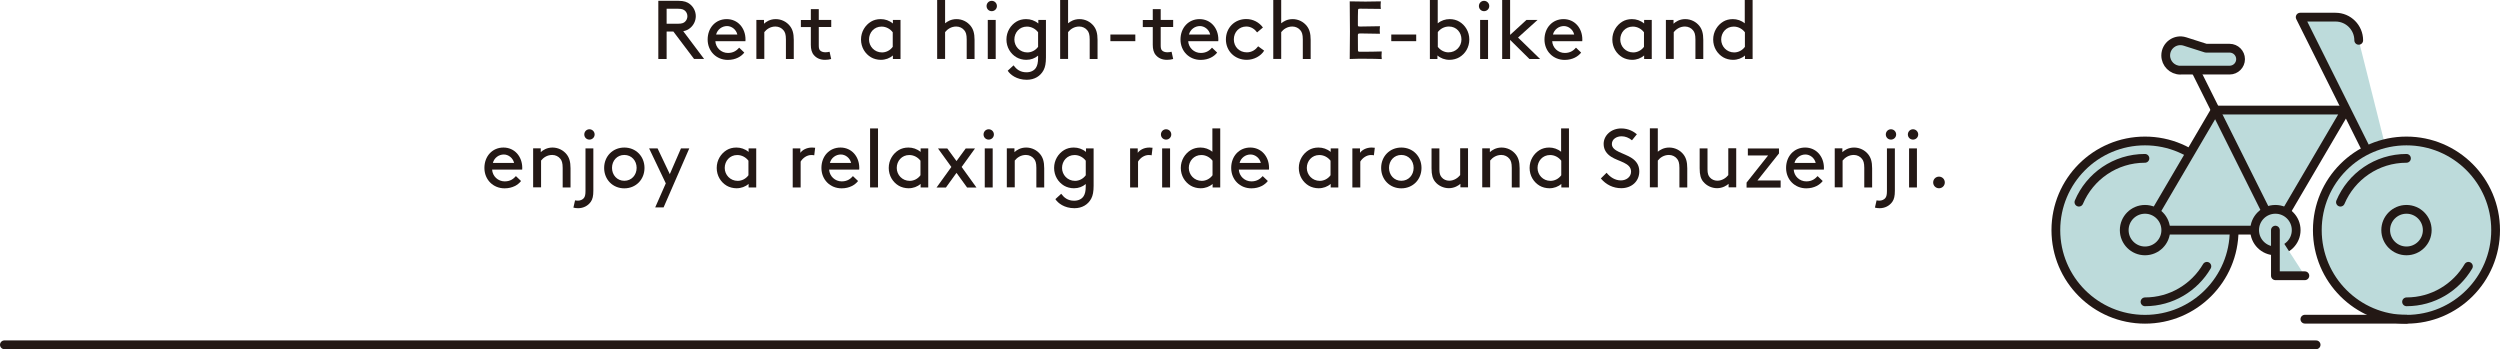<?xml version="1.0" encoding="UTF-8"?><svg id="_レイヤー_2" xmlns="http://www.w3.org/2000/svg" viewBox="0 0 330.92 46.23"><defs><style>.cls-1{fill:#bddbdb;stroke:#231815;stroke-linecap:round;stroke-linejoin:round;stroke-width:1.16px;}.cls-2{fill:#231815;}</style></defs><g id="_レイヤー_1-2"><g><g><g><g><circle class="cls-1" cx="283.93" cy="30.46" r="11.8"/><path class="cls-1" d="M292.12,35.25c-1.65,2.81-4.7,4.7-8.19,4.7"/><path class="cls-1" d="M275.18,26.76c1.44-3.41,4.81-5.8,8.74-5.8"/></g><polygon class="cls-1" points="293.25 14.57 283.93 30.46 301.19 30.46 310.51 14.57 293.25 14.57"/><line class="cls-1" x1="301.19" y1="30.46" x2="290.61" y2="9.28"/><path class="cls-1" d="M318.54,30.46l-14.07-28.19h4.68c1.7,0,3.07,1.38,3.07,3.07h0"/><circle class="cls-1" cx="283.93" cy="30.46" r="2.75"/><circle class="cls-1" cx="301.19" cy="30.46" r="2.75"/><g><circle class="cls-1" cx="318.54" cy="30.46" r="11.8"/><path class="cls-1" d="M326.74,35.25c-1.65,2.81-4.7,4.7-8.19,4.7"/><path class="cls-1" d="M309.8,26.76c1.44-3.41,4.81-5.8,8.74-5.8"/></g><circle class="cls-1" cx="318.54" cy="30.46" r="2.75"/><path class="cls-1" d="M288.62,9.28h6.51c.8,0,1.45-.65,1.45-1.45h0c0-.8-.65-1.45-1.45-1.45h-3.13l-2.79-.89c-1.26-.4-2.54,.53-2.54,1.85h0c0,1.07,.87,1.95,1.95,1.95Z"/><polyline class="cls-1" points="301.19 30.46 301.19 36.5 305.09 36.5"/></g><line class="cls-1" x1="318.54" y1="42.25" x2="305.09" y2="42.25"/></g><line class="cls-1" x1="306.58" y1="45.64" x2=".58" y2="45.64"/></g><path class="cls-2" d="M88.24,4.18v3.63h-1.1V.11h2.7c.7,0,1.14,.16,1.5,.45,.46,.37,.76,.95,.76,1.58s-.3,1.21-.76,1.58c-.24,.2-.52,.34-.9,.41l2.76,3.67h-1.33l-2.74-3.63h-.88Zm1.54-1.04c.5,0,.75-.11,.92-.29,.18-.18,.29-.43,.29-.7s-.11-.53-.29-.7c-.18-.18-.43-.29-.92-.29h-1.54v1.98h1.54Z"/><path class="cls-2" d="M94.69,5.45c.05,.87,.77,1.56,1.67,1.56,.77,0,1.19-.37,1.48-.7l.68,.65c-.38,.5-1.12,.97-2.18,.97-1.51,0-2.67-1.14-2.67-2.7s1.06-2.7,2.52-2.7,2.49,1.17,2.49,2.7c0,.04,0,.12-.01,.22h-3.98Zm.09-.88h2.82c-.15-.66-.75-1.12-1.36-1.12-.67,0-1.28,.45-1.45,1.12Z"/><path class="cls-2" d="M101.13,3.14c.27-.26,.8-.61,1.55-.61s1.44,.35,1.88,.91c.33,.42,.51,.95,.51,1.84v2.53h-1.04v-2.59c0-.66-.12-.97-.31-1.2-.24-.31-.64-.51-1.07-.51-.68,0-1.18,.36-1.48,.74v3.55h-1.05V2.64h1.01v.5Z"/><path class="cls-2" d="M110.02,7.81c-.2,.07-.52,.11-.81,.11-.65,0-1.13-.23-1.46-.61-.31-.34-.42-.81-.42-1.38V3.58h-1.32v-.93h1.32V1.21h1.05v1.43h1.65v.93h-1.65v2.42c0,.27,.02,.51,.15,.66,.14,.18,.44,.27,.71,.27,.15,0,.42-.02,.57-.07l.21,.95Z"/><path class="cls-2" d="M118.19,7.34c-.42,.37-.98,.58-1.6,.58-.46,0-.95-.13-1.3-.34-.78-.46-1.32-1.32-1.32-2.35s.55-1.9,1.33-2.37c.35-.21,.78-.33,1.27-.33,.58,0,1.14,.18,1.62,.58v-.47h1.01V7.81h-1.01v-.47Zm-.03-3.08c-.32-.42-.85-.74-1.47-.74-1,0-1.66,.8-1.66,1.71s.72,1.71,1.72,1.71c.53,0,1.07-.26,1.42-.74v-1.94Z"/><path class="cls-2" d="M125.09,3.09c.29-.24,.8-.56,1.52-.56,.76,0,1.44,.35,1.88,.91,.33,.42,.51,.95,.51,1.84v2.53h-1.04v-2.59c0-.66-.12-.97-.31-1.2-.24-.31-.64-.51-1.07-.51-.68,0-1.18,.36-1.48,.74v3.55h-1.05V0h1.05V3.09Z"/><path class="cls-2" d="M131.27,.11c.39,0,.69,.31,.69,.69s-.31,.68-.69,.68-.68-.3-.68-.68,.3-.69,.68-.69Zm-.52,2.53h1.05V7.81h-1.05V2.64Z"/><path class="cls-2" d="M135.84,7.92c-.46,0-.95-.13-1.3-.34-.78-.46-1.32-1.32-1.32-2.35s.55-1.9,1.33-2.37c.35-.21,.78-.33,1.27-.33,.58,0,1.14,.18,1.62,.58v-.47h1.01V7.59c0,.77-.1,1.29-.31,1.69-.42,.8-1.21,1.28-2.23,1.28-1.34,0-2.19-.68-2.52-1.2l.77-.71c.37,.5,.86,.92,1.71,.92,.56,0,1-.21,1.25-.59,.19-.29,.29-.68,.29-1.33v-.29c-.42,.36-.95,.56-1.56,.56Zm1.56-3.66c-.32-.42-.85-.74-1.47-.74-1,0-1.66,.8-1.66,1.71s.72,1.71,1.72,1.71c.53,0,1.07-.26,1.42-.74v-1.94Z"/><path class="cls-2" d="M141.37,3.09c.29-.24,.8-.56,1.52-.56,.76,0,1.44,.35,1.88,.91,.33,.42,.51,.95,.51,1.84v2.53h-1.04v-2.59c0-.66-.12-.97-.31-1.2-.24-.31-.64-.51-1.07-.51-.68,0-1.18,.36-1.48,.74v3.55h-1.05V0h1.05V3.09Z"/><path class="cls-2" d="M150.28,4.57v.88h-3.3v-.88h3.3Z"/><path class="cls-2" d="M155.28,7.81c-.2,.07-.52,.11-.81,.11-.65,0-1.13-.23-1.46-.61-.31-.34-.42-.81-.42-1.38V3.58h-1.32v-.93h1.32V1.21h1.05v1.43h1.65v.93h-1.65v2.42c0,.27,.02,.51,.15,.66,.14,.18,.44,.27,.72,.27,.15,0,.42-.02,.57-.07l.21,.95Z"/><path class="cls-2" d="M157.28,5.45c.05,.87,.77,1.56,1.67,1.56,.77,0,1.19-.37,1.48-.7l.68,.65c-.38,.5-1.12,.97-2.18,.97-1.51,0-2.67-1.14-2.67-2.7s1.06-2.7,2.52-2.7,2.49,1.17,2.49,2.7c0,.04,0,.12-.01,.22h-3.98Zm.09-.88h2.82c-.15-.66-.75-1.12-1.36-1.12-.67,0-1.28,.45-1.45,1.12Z"/><path class="cls-2" d="M167.33,6.71c-.43,.71-1.35,1.21-2.3,1.21-1.59,0-2.76-1.17-2.76-2.7s1.14-2.7,2.7-2.7c.9,0,1.72,.45,2.2,1.12l-.77,.65c-.29-.4-.77-.78-1.43-.78-.94,0-1.65,.73-1.65,1.71s.73,1.71,1.72,1.71c.68,0,1.17-.36,1.5-.8l.8,.58Z"/><path class="cls-2" d="M169.58,3.09c.29-.24,.8-.56,1.52-.56,.76,0,1.44,.35,1.88,.91,.33,.42,.51,.95,.51,1.84v2.53h-1.04v-2.59c0-.66-.12-.97-.31-1.2-.24-.31-.64-.51-1.07-.51-.68,0-1.18,.36-1.48,.74v3.55h-1.05V0h1.05V3.09Z"/><path class="cls-2" d="M187.46,4.57v.88h-3.3v-.88h3.3Z"/><path class="cls-2" d="M190.28,7.81h-1.01V0h1.04V3.09c.46-.38,1.02-.56,1.58-.56,.48,0,.91,.12,1.27,.33,.78,.46,1.33,1.33,1.33,2.37s-.54,1.89-1.32,2.35c-.35,.21-.84,.34-1.3,.34-.62,0-1.18-.21-1.6-.58v.47Zm.03-1.62c.35,.47,.89,.74,1.42,.74,1,0,1.72-.78,1.72-1.71s-.66-1.71-1.66-1.71c-.63,0-1.16,.32-1.47,.74v1.94Z"/><path class="cls-2" d="M196.44,.11c.38,0,.69,.31,.69,.69s-.31,.68-.69,.68-.68-.3-.68-.68,.3-.69,.68-.69Zm-.52,2.53h1.05V7.81h-1.05V2.64Z"/><path class="cls-2" d="M203.85,7.81h-1.4l-2.56-2.53v2.53h-1.05V0h1.05V4.62l2.16-1.98h1.47l-2.58,2.33,2.92,2.84Z"/><path class="cls-2" d="M205.46,5.45c.05,.87,.77,1.56,1.67,1.56,.77,0,1.19-.37,1.48-.7l.68,.65c-.38,.5-1.12,.97-2.18,.97-1.51,0-2.67-1.14-2.67-2.7s1.06-2.7,2.52-2.7,2.49,1.17,2.49,2.7c0,.04,0,.12-.01,.22h-3.98Zm.09-.88h2.82c-.15-.66-.75-1.12-1.36-1.12-.67,0-1.28,.45-1.45,1.12Z"/><path class="cls-2" d="M217.63,7.34c-.42,.37-.98,.58-1.59,.58-.46,0-.95-.13-1.3-.34-.78-.46-1.32-1.32-1.32-2.35s.55-1.9,1.33-2.37c.35-.21,.78-.33,1.26-.33,.58,0,1.14,.18,1.62,.58v-.47h1.01V7.81h-1.01v-.47Zm-.03-3.08c-.32-.42-.85-.74-1.47-.74-1,0-1.66,.8-1.66,1.71s.71,1.71,1.72,1.71c.53,0,1.07-.26,1.42-.74v-1.94Z"/><path class="cls-2" d="M221.52,3.14c.28-.26,.8-.61,1.55-.61s1.44,.35,1.88,.91c.33,.42,.51,.95,.51,1.84v2.53h-1.04v-2.59c0-.66-.12-.97-.31-1.2-.24-.31-.64-.51-1.07-.51-.68,0-1.18,.36-1.49,.74v3.55h-1.04V2.64h1.01v.5Z"/><path class="cls-2" d="M230.99,7.34c-.42,.37-.98,.58-1.6,.58-.46,0-.95-.13-1.3-.34-.78-.46-1.32-1.32-1.32-2.35s.55-1.9,1.33-2.37c.35-.21,.78-.33,1.27-.33,.56,0,1.12,.18,1.58,.56V0h1.04V7.81h-1.01v-.47Zm-.03-3.08c-.32-.42-.85-.74-1.47-.74-1,0-1.66,.8-1.66,1.71s.72,1.71,1.72,1.71c.53,0,1.07-.26,1.42-.74v-1.94Z"/><path class="cls-2" d="M65.14,22.45c.05,.87,.77,1.56,1.67,1.56,.77,0,1.19-.37,1.48-.7l.68,.65c-.38,.5-1.12,.97-2.18,.97-1.51,0-2.67-1.14-2.67-2.7s1.06-2.7,2.52-2.7,2.49,1.17,2.49,2.7c0,.04,0,.12-.01,.22h-3.98Zm.09-.88h2.82c-.15-.66-.75-1.12-1.36-1.12-.67,0-1.28,.45-1.45,1.12Z"/><path class="cls-2" d="M71.58,20.14c.27-.26,.8-.61,1.55-.61s1.44,.35,1.88,.91c.33,.42,.51,.95,.51,1.84v2.53h-1.04v-2.59c0-.66-.12-.97-.31-1.2-.24-.31-.64-.51-1.07-.51-.68,0-1.18,.36-1.48,.74v3.55h-1.05v-5.17h1.01v.5Z"/><path class="cls-2" d="M77.5,19.64h1.04v5.61c0,.69-.1,1.12-.33,1.45-.37,.54-.99,.86-1.69,.86-.22,0-.47-.03-.62-.08l.22-.96c.08,.02,.24,.04,.39,.04,.3,0,.62-.13,.79-.36,.14-.19,.2-.45,.2-.92v-5.64Zm.52-2.53c.38,0,.69,.31,.69,.69s-.31,.68-.69,.68-.68-.3-.68-.68,.3-.69,.68-.69Z"/><path class="cls-2" d="M82.64,19.53c1.53,0,2.67,1.16,2.67,2.7s-1.14,2.7-2.67,2.7-2.67-1.16-2.67-2.7,1.14-2.7,2.67-2.7Zm0,4.4c.96,0,1.63-.76,1.63-1.71s-.67-1.71-1.63-1.71-1.63,.76-1.63,1.71,.67,1.71,1.63,1.71Z"/><path class="cls-2" d="M86.73,27.45l1.4-3.18-2.21-4.63h1.12l1.62,3.41,1.48-3.41h1.1l-3.4,7.81h-1.11Z"/><path class="cls-2" d="M99.09,24.34c-.42,.37-.98,.58-1.6,.58-.46,0-.95-.13-1.3-.34-.78-.46-1.32-1.32-1.32-2.35s.55-1.9,1.33-2.37c.35-.21,.78-.33,1.27-.33,.58,0,1.14,.18,1.62,.58v-.47h1.01v5.17h-1.01v-.47Zm-.03-3.08c-.32-.42-.85-.74-1.47-.74-1,0-1.66,.8-1.66,1.71s.72,1.71,1.72,1.71c.53,0,1.07-.26,1.42-.74v-1.94Z"/><path class="cls-2" d="M107.79,20.56c-.12-.03-.24-.04-.41-.04-.54,0-1.11,.37-1.4,.87v3.42h-1.05v-5.17h1.01v.59c.25-.35,.79-.7,1.55-.7,.11,0,.29,.01,.41,.03l-.12,1Z"/><path class="cls-2" d="M109.75,22.45c.05,.87,.77,1.56,1.67,1.56,.77,0,1.19-.37,1.48-.7l.68,.65c-.38,.5-1.12,.97-2.18,.97-1.51,0-2.67-1.14-2.67-2.7s1.06-2.7,2.52-2.7,2.49,1.17,2.49,2.7c0,.04,0,.12-.01,.22h-3.98Zm.09-.88h2.82c-.15-.66-.75-1.12-1.36-1.12-.67,0-1.28,.45-1.45,1.12Z"/><path class="cls-2" d="M115.17,17h1.05v7.81h-1.05v-7.81Z"/><path class="cls-2" d="M121.86,24.34c-.42,.37-.98,.58-1.6,.58-.46,0-.95-.13-1.3-.34-.78-.46-1.32-1.32-1.32-2.35s.55-1.9,1.33-2.37c.35-.21,.78-.33,1.27-.33,.58,0,1.14,.18,1.62,.58v-.47h1.01v5.17h-1.01v-.47Zm-.03-3.08c-.32-.42-.85-.74-1.47-.74-1,0-1.66,.8-1.66,1.71s.72,1.71,1.72,1.71c.53,0,1.07-.26,1.42-.74v-1.94Z"/><path class="cls-2" d="M126.61,22.88l-1.4,1.94h-1.24l1.96-2.72-1.77-2.45h1.23l1.22,1.67,1.22-1.67h1.23l-1.77,2.45,1.96,2.72h-1.24l-1.4-1.94Z"/><path class="cls-2" d="M130.87,17.11c.39,0,.69,.31,.69,.69s-.31,.68-.69,.68-.68-.3-.68-.68,.3-.69,.68-.69Zm-.52,2.53h1.05v5.17h-1.05v-5.17Z"/><path class="cls-2" d="M134.28,20.14c.27-.26,.8-.61,1.55-.61s1.44,.35,1.88,.91c.33,.42,.51,.95,.51,1.84v2.53h-1.04v-2.59c0-.66-.12-.97-.31-1.2-.24-.31-.64-.51-1.07-.51-.68,0-1.18,.36-1.48,.74v3.55h-1.05v-5.17h1.01v.5Z"/><path class="cls-2" d="M142.15,24.92c-.46,0-.95-.13-1.3-.34-.78-.46-1.32-1.32-1.32-2.35s.55-1.9,1.33-2.37c.35-.21,.78-.33,1.27-.33,.58,0,1.14,.18,1.62,.58v-.47h1.01v4.95c0,.77-.1,1.29-.31,1.69-.42,.8-1.21,1.28-2.23,1.28-1.34,0-2.19-.68-2.52-1.2l.77-.71c.37,.5,.86,.92,1.71,.92,.56,0,1-.21,1.25-.59,.19-.29,.29-.68,.29-1.33v-.29c-.42,.36-.95,.56-1.56,.56Zm1.56-3.66c-.32-.42-.85-.74-1.47-.74-1,0-1.66,.8-1.66,1.71s.72,1.71,1.72,1.71c.53,0,1.07-.26,1.42-.74v-1.94Z"/><path class="cls-2" d="M152.45,20.56c-.12-.03-.24-.04-.41-.04-.54,0-1.11,.37-1.4,.87v3.42h-1.05v-5.17h1.01v.59c.25-.35,.79-.7,1.55-.7,.11,0,.29,.01,.41,.03l-.12,1Z"/><path class="cls-2" d="M154.35,17.11c.39,0,.69,.31,.69,.69s-.31,.68-.69,.68-.68-.3-.68-.68,.3-.69,.68-.69Zm-.52,2.53h1.05v5.17h-1.05v-5.17Z"/><path class="cls-2" d="M160.52,24.34c-.42,.37-.98,.58-1.6,.58-.46,0-.95-.13-1.3-.34-.78-.46-1.32-1.32-1.32-2.35s.55-1.9,1.33-2.37c.35-.21,.78-.33,1.27-.33,.56,0,1.12,.18,1.58,.56v-3.09h1.04v7.81h-1.01v-.47Zm-.03-3.08c-.32-.42-.85-.74-1.47-.74-1,0-1.66,.8-1.66,1.71s.72,1.71,1.72,1.71c.53,0,1.07-.26,1.42-.74v-1.94Z"/><path class="cls-2" d="M163.98,22.45c.05,.87,.77,1.56,1.67,1.56,.77,0,1.19-.37,1.49-.7l.68,.65c-.38,.5-1.12,.97-2.18,.97-1.51,0-2.67-1.14-2.67-2.7s1.06-2.7,2.52-2.7,2.49,1.17,2.49,2.7c0,.04,0,.12-.01,.22h-3.98Zm.09-.88h2.82c-.15-.66-.75-1.12-1.36-1.12-.67,0-1.28,.45-1.45,1.12Z"/><path class="cls-2" d="M176.14,24.34c-.42,.37-.98,.58-1.6,.58-.46,0-.95-.13-1.3-.34-.78-.46-1.32-1.32-1.32-2.35s.55-1.9,1.33-2.37c.35-.21,.78-.33,1.27-.33,.58,0,1.14,.18,1.62,.58v-.47h1.01v5.17h-1.01v-.47Zm-.03-3.08c-.32-.42-.85-.74-1.47-.74-1,0-1.66,.8-1.66,1.71s.72,1.71,1.72,1.71c.53,0,1.07-.26,1.42-.74v-1.94Z"/><path class="cls-2" d="M181.87,20.56c-.12-.03-.24-.04-.41-.04-.54,0-1.11,.37-1.4,.87v3.42h-1.05v-5.17h1.01v.59c.25-.35,.79-.7,1.55-.7,.11,0,.29,.01,.41,.03l-.12,1Z"/><path class="cls-2" d="M185.49,19.53c1.53,0,2.67,1.16,2.67,2.7s-1.14,2.7-2.67,2.7-2.67-1.16-2.67-2.7,1.14-2.7,2.67-2.7Zm0,4.4c.96,0,1.63-.76,1.63-1.71s-.67-1.71-1.63-1.71-1.63,.76-1.63,1.71,.67,1.71,1.63,1.71Z"/><path class="cls-2" d="M189.96,24.05c-.32-.4-.47-.9-.47-1.77v-2.64h1.04v2.8c0,.53,.11,.81,.3,1.03,.23,.28,.6,.45,1,.45,.64,0,1.16-.38,1.45-.74v-3.55h1.04v5.17h-1.01v-.47c-.23,.22-.8,.58-1.52,.58s-1.41-.33-1.84-.87Z"/><path class="cls-2" d="M197.21,20.14c.27-.26,.8-.61,1.55-.61s1.44,.35,1.88,.91c.33,.42,.51,.95,.51,1.84v2.53h-1.04v-2.59c0-.66-.12-.97-.31-1.2-.24-.31-.64-.51-1.07-.51-.68,0-1.18,.36-1.48,.74v3.55h-1.05v-5.17h1.01v.5Z"/><path class="cls-2" d="M206.68,24.34c-.42,.37-.98,.58-1.59,.58-.46,0-.95-.13-1.3-.34-.78-.46-1.32-1.32-1.32-2.35s.55-1.9,1.33-2.37c.35-.21,.78-.33,1.26-.33,.56,0,1.12,.18,1.58,.56v-3.09h1.04v7.81h-1.01v-.47Zm-.03-3.08c-.32-.42-.85-.74-1.47-.74-1,0-1.66,.8-1.66,1.71s.71,1.71,1.72,1.71c.53,0,1.07-.26,1.42-.74v-1.94Z"/><path class="cls-2" d="M212.68,22.89c.45,.55,1.09,.99,1.88,.99,.71,0,1.34-.46,1.34-1.16,0-1.18-1.63-1.31-2.65-1.98-.55-.36-.98-.89-.98-1.69,0-1.12,.99-2.05,2.33-2.05,.98,0,1.66,.43,2.07,.77l-.65,.8c-.42-.35-.89-.53-1.38-.53-.64,0-1.28,.36-1.28,1.03,0,.98,1.64,1.19,2.63,1.85,.52,.34,1,.88,1,1.76,0,1.35-1.04,2.23-2.39,2.23-1.06,0-2.01-.46-2.7-1.29l.76-.75Z"/><path class="cls-2" d="M219.43,20.09c.29-.24,.8-.56,1.52-.56,.76,0,1.44,.35,1.88,.91,.33,.42,.51,.95,.51,1.84v2.53h-1.04v-2.59c0-.66-.12-.97-.31-1.2-.24-.31-.64-.51-1.07-.51-.68,0-1.18,.36-1.48,.74v3.55h-1.05v-7.81h1.05v3.09Z"/><path class="cls-2" d="M225.45,24.05c-.32-.4-.47-.9-.47-1.77v-2.64h1.04v2.8c0,.53,.11,.81,.3,1.03,.23,.28,.61,.45,1,.45,.64,0,1.16-.38,1.45-.74v-3.55h1.05v5.17h-1.01v-.47c-.23,.22-.8,.58-1.52,.58s-1.41-.33-1.84-.87Z"/><path class="cls-2" d="M234.03,20.58h-2.67v-.93h4.12v.66l-2.85,3.58h3.07v.94h-4.51v-.66l2.84-3.58Z"/><path class="cls-2" d="M237.43,22.45c.05,.87,.77,1.56,1.67,1.56,.77,0,1.19-.37,1.49-.7l.68,.65c-.38,.5-1.12,.97-2.18,.97-1.51,0-2.67-1.14-2.67-2.7s1.06-2.7,2.52-2.7,2.49,1.17,2.49,2.7c0,.04,0,.12-.01,.22h-3.98Zm.09-.88h2.82c-.15-.66-.75-1.12-1.36-1.12-.67,0-1.28,.45-1.45,1.12Z"/><path class="cls-2" d="M243.87,20.14c.28-.26,.8-.61,1.55-.61s1.44,.35,1.88,.91c.33,.42,.51,.95,.51,1.84v2.53h-1.04v-2.59c0-.66-.12-.97-.31-1.2-.24-.31-.64-.51-1.07-.51-.68,0-1.18,.36-1.49,.74v3.55h-1.04v-5.17h1.01v.5Z"/><path class="cls-2" d="M249.78,19.64h1.04v5.61c0,.69-.1,1.12-.33,1.45-.37,.54-.99,.86-1.69,.86-.22,0-.47-.03-.62-.08l.22-.96c.08,.02,.24,.04,.38,.04,.3,0,.62-.13,.79-.36,.14-.19,.2-.45,.2-.92v-5.64Zm.52-2.53c.39,0,.69,.31,.69,.69s-.31,.68-.69,.68-.68-.3-.68-.68,.3-.69,.68-.69Z"/><path class="cls-2" d="M253.22,17.11c.38,0,.69,.31,.69,.69s-.31,.68-.69,.68-.68-.3-.68-.68,.3-.69,.68-.69Zm-.52,2.53h1.04v5.17h-1.04v-5.17Z"/><path class="cls-2" d="M256.66,23.38c.43,0,.77,.34,.77,.77s-.34,.77-.77,.77-.77-.34-.77-.77,.34-.77,.77-.77Z"/><path class="cls-2" d="M180.88,7.77c-.78,0-1.55,.01-2.22,.04,.02-.97,.03-2.22,.03-3.6s-.01-2.78-.03-4.03c.64,.02,1.34,.03,2.08,.03s1.46-.01,2.04-.03c-.01,.13-.03,.3-.03,.5,0,.24,.02,.4,.03,.5-.76-.02-1.86-.03-2.67-.03-.33,0-.34,.02-.35,.23-.02,.42-.02,1.17-.02,1.67v.24c0,.19,.02,.22,.27,.22h.21c.56,0,1.68-.02,2.44-.04-.02,.17-.03,.36-.03,.53s.01,.34,.03,.47c-.62-.02-1.74-.04-2.39-.04h-.26c-.24,0-.27,.07-.27,.24v.21c0,.52,0,1.2,.01,1.73,0,.22,.04,.24,.31,.24,.95,0,2.1-.01,2.84-.04-.02,.17-.03,.38-.03,.55,0,.18,.01,.33,.03,.46-.55-.03-1.27-.04-2-.04Z"/></g></svg>